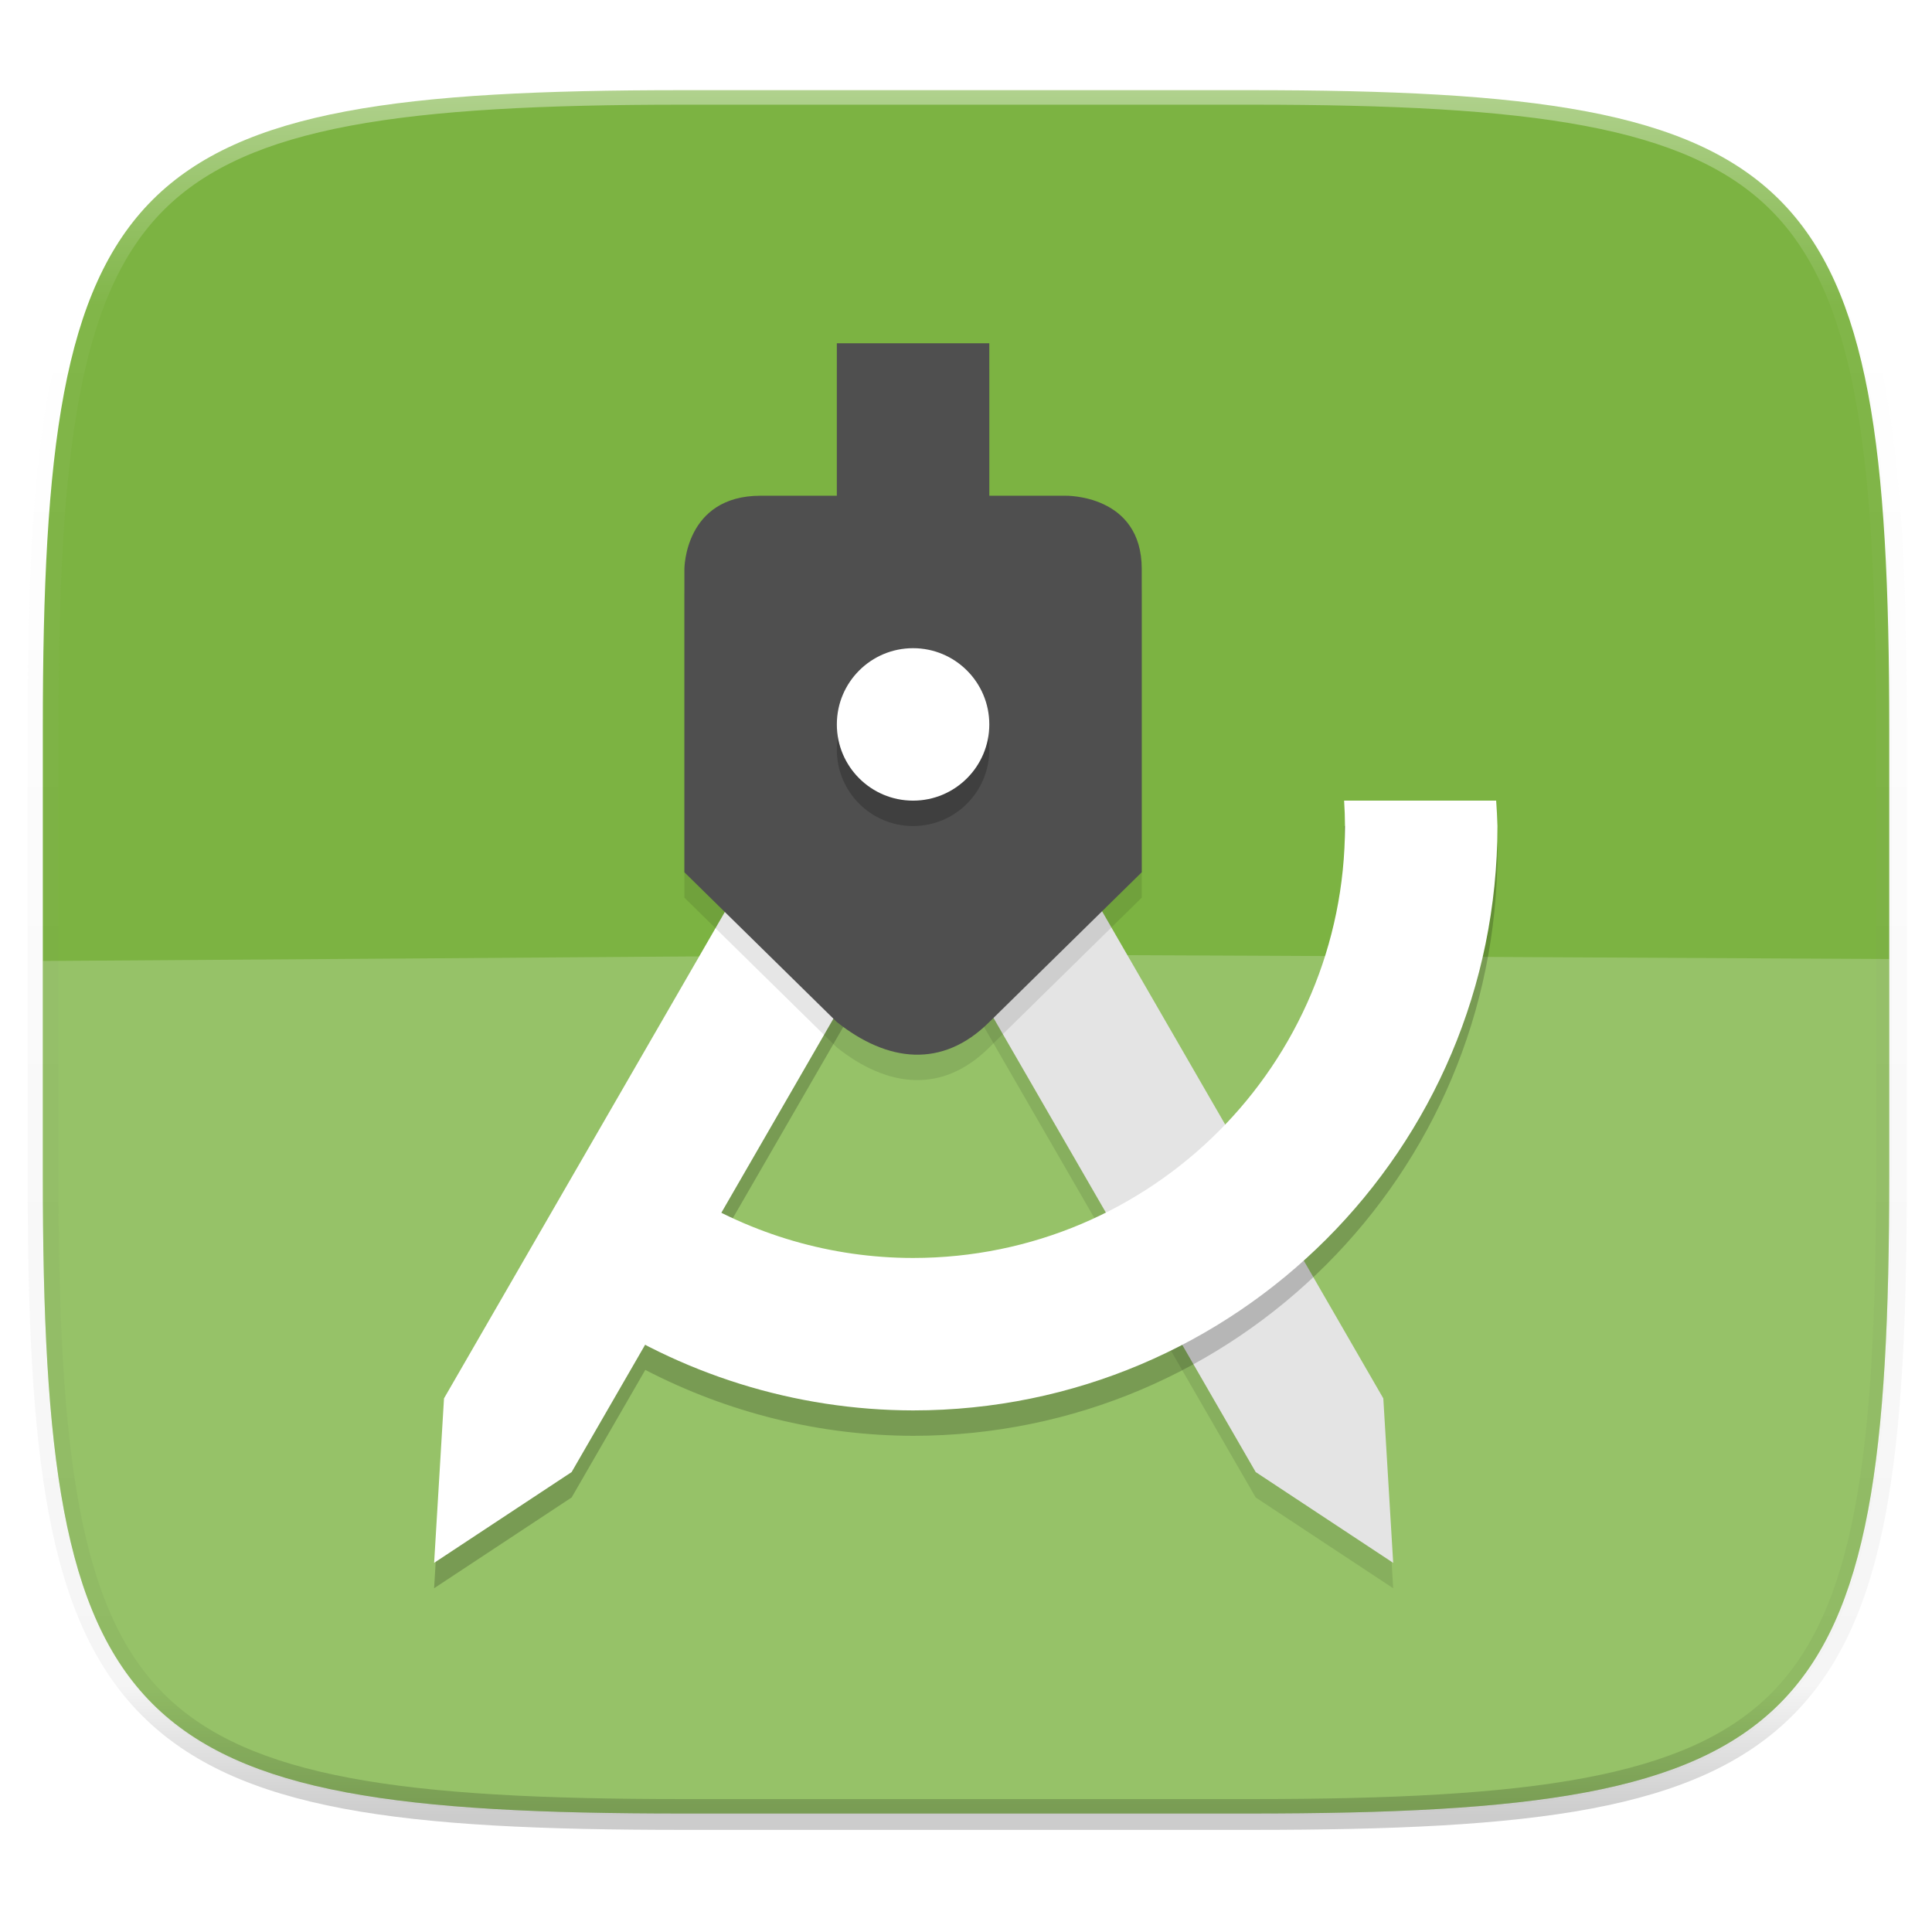 <svg xmlns="http://www.w3.org/2000/svg" width="256" height="256" version="1.1" viewBox="0 0 67.73 67.73">
 <defs>
  <linearGradient id="linearGradient1108" x1="296" x2="296" y1="-212" y2="236" gradientUnits="userSpaceOnUse">
   <stop style="stop-color:#ffffff" offset="0"/>
   <stop style="stop-color:#ffffff;stop-opacity:.098" offset=".125"/>
   <stop style="stop-color:#000000;stop-opacity:.098" offset=".925"/>
   <stop style="stop-color:#000000;stop-opacity:.498" offset="1"/>
  </linearGradient>
  <filter id="filter971" width="1.023" height="1.025" x="-.01" y="-.01" style="color-interpolation-filters:sRGB">
   <feGaussianBlur stdDeviation="1.16"/>
  </filter>
  <filter id="filter977" width="1.046" height="1.05" x="-.02" y="-.03" style="color-interpolation-filters:sRGB">
   <feGaussianBlur stdDeviation="2.32"/>
  </filter>
 </defs>
 <g transform="translate(0,-229.267)">
  <path d="m 188.969,46 c 72.649,0 83.031,10.357 83.031,82.938 v 58.125 c 0,72.581 -10.383,82.938 -83.031,82.938 h -73.938 C 42.383,270 32,259.643 32,187.062 v -58.125 c 0,-72.581 10.383,-82.938 83.031,-82.938 z" transform="matrix(0.27,0,0,0.27,-7.129,220.56)" style="opacity:0.02;filter:url(#filter977)"/>
  <path d="m 188.969,44 c 72.649,0 83.031,10.357 83.031,82.938 v 58.125 c 0,72.581 -10.383,82.938 -83.031,82.938 h -73.938 C 42.383,268 32,257.643 32,185.062 v -58.125 c 0,-72.581 10.383,-82.938 83.031,-82.938 z" transform="matrix(0.27,0,0,0.27,-7.129,220.56)" style="opacity:0.1;filter:url(#filter971)"/>
  <path d="m 43.837,232.428 c 19.594,0 22.394,2.793 22.394,22.369 v 15.677 c 0,19.576 -2.8,22.369 -22.394,22.369 h -19.942 c -19.594,0 -22.394,-2.793 -22.394,-22.369 v -15.677 c 0,-19.576 2.8,-22.369 22.394,-22.369 z" style="fill:#7cb342"/>
  <path style="opacity:0.2;fill:#ffffff" d="m 66.232,262.887 v 7.586 c 0,19.576 -2.8,22.369 -22.394,22.369 h -19.942 c -19.594,0 -22.394,-2.793 -22.394,-22.369 v -7.517 c 41.481,-0.27 24.168,-0.27 64.73,-0.069 z"/>
  <path style="font-variation-settings:normal;inline-size:0;opacity:0.4;fill:url(#linearGradient1108);stop-color:#000000" d="m 214.062,-216 c -72.839,0 -115.523,4.883 -140.344,29.672 C 48.898,-161.539 44,-118.897 44,-46.125 v 116.25 c 0,72.771 4.898,115.414 29.719,140.203 C 98.54,235.118 141.224,240 214.062,240 h 147.875 c 72.839,0 115.523,-4.883 140.344,-29.672 C 527.102,185.539 532,142.896 532,70.125 v -116.25 c 0,-72.772 -4.898,-115.414 -29.719,-140.203 C 477.46,-211.117 434.776,-216 361.938,-216 Z m 0,8 h 147.875 c 72.459,0 112.806,5.474 134.691,27.332 C 518.515,-158.81 524,-118.515 524,-46.125 v 116.25 c 0,72.39 -5.485,112.685 -27.371,134.543 C 474.743,226.526 434.396,232 361.938,232 H 214.062 C 141.604,232 101.257,226.526 79.371,204.668 57.485,182.81 52,142.515 52,70.125 v -116.25 c 0,-72.39 5.485,-112.685 27.371,-134.543 C 101.257,-202.526 141.604,-208 214.062,-208 Z" transform="matrix(0.135,0,0,0.135,-4.971,261.017)"/>
  <g style="isolation:isolate" transform="matrix(0.301,0,0,0.301,-4.671,224.596)">
   <g opacity=".1">
    <path d="m 129.431,99.595 -14.863,8.581 47.199,81.751 16.013,10.573 -1.15,-19.155 z"/>
   </g>
   <path fill="#e4e4e4" d="m 129.431,96.636 -14.863,8.581 47.199,81.751 16.013,10.573 -1.15,-19.155 z"/>
   <g opacity=".2">
    <path d="m 114.429,99.599 -47.196,81.747 -1.156,19.154 16.021,-10.577 8.577,-14.854 c 9.606,4.981 20.285,7.656 31.187,7.676 37.589,0 68.061,-30.472 68.061,-68.061 -0.028,-0.988 -0.078,-1.974 -0.15,-2.96 h -17.709 c 0.064,0.986 0.099,1.972 0.104,2.96 0,27.783 -22.523,50.306 -50.306,50.306 -7.844,0 -15.426,-1.94 -22.286,-5.352 l 29.719,-51.462 z"/>
   </g>
   <path fill="#ffffff" d="m 114.43,96.636 14.864,8.581 -47.199,81.751 -16.014,10.573 1.15,-19.155 z"/>
   <g opacity=".1">
    <path d="m 112.984,58.459 v 17.755 h -8.877 c -8.878,0 -8.878,8.533 -8.878,8.533 v 35.322 l 17.755,17.443 c 5.898,4.682 12.285,5.448 17.756,0 l 17.755,-17.443 V 84.747 c 0,-8.722 -8.878,-8.533 -8.878,-8.533 H 130.74 V 58.459 Z"/>
   </g>
   <path fill="#4f4f4f" d="m 112.984,55.5 v 17.755 h -8.877 c -8.878,0 -8.878,8.533 -8.878,8.533 v 35.322 l 17.755,17.443 c 5.898,4.682 12.285,5.448 17.756,0 L 148.495,117.11 V 81.788 c 0,-8.722 -8.878,-8.533 -8.878,-8.533 H 130.74 V 55.5 Z"/>
   <g opacity=".2">
    <circle cx="121.862" cy="102.848" r="8.878" vector-effect="non-scaling-stroke"/>
   </g>
   <circle fill="#ffffff" cx="121.862" cy="99.889" r="8.878" vector-effect="non-scaling-stroke"/>
   <path fill="#ffffff" d="m 172.064,108.765 c 0.064,0.985 0.099,1.972 0.104,2.959 0,27.784 -22.523,50.307 -50.306,50.307 -9.545,0 -18.773,-2.738 -26.682,-7.704 -4.394,-2.759 -2.461,-0.071 -5.869,-4.133 l -5.918,17.593 c 11.318,7.791 24.729,11.974 38.469,11.999 37.589,0 68.061,-30.472 68.061,-68.062 -0.028,-0.987 -0.078,-1.974 -0.15,-2.959 z"/>
  </g>
 </g>
</svg>
